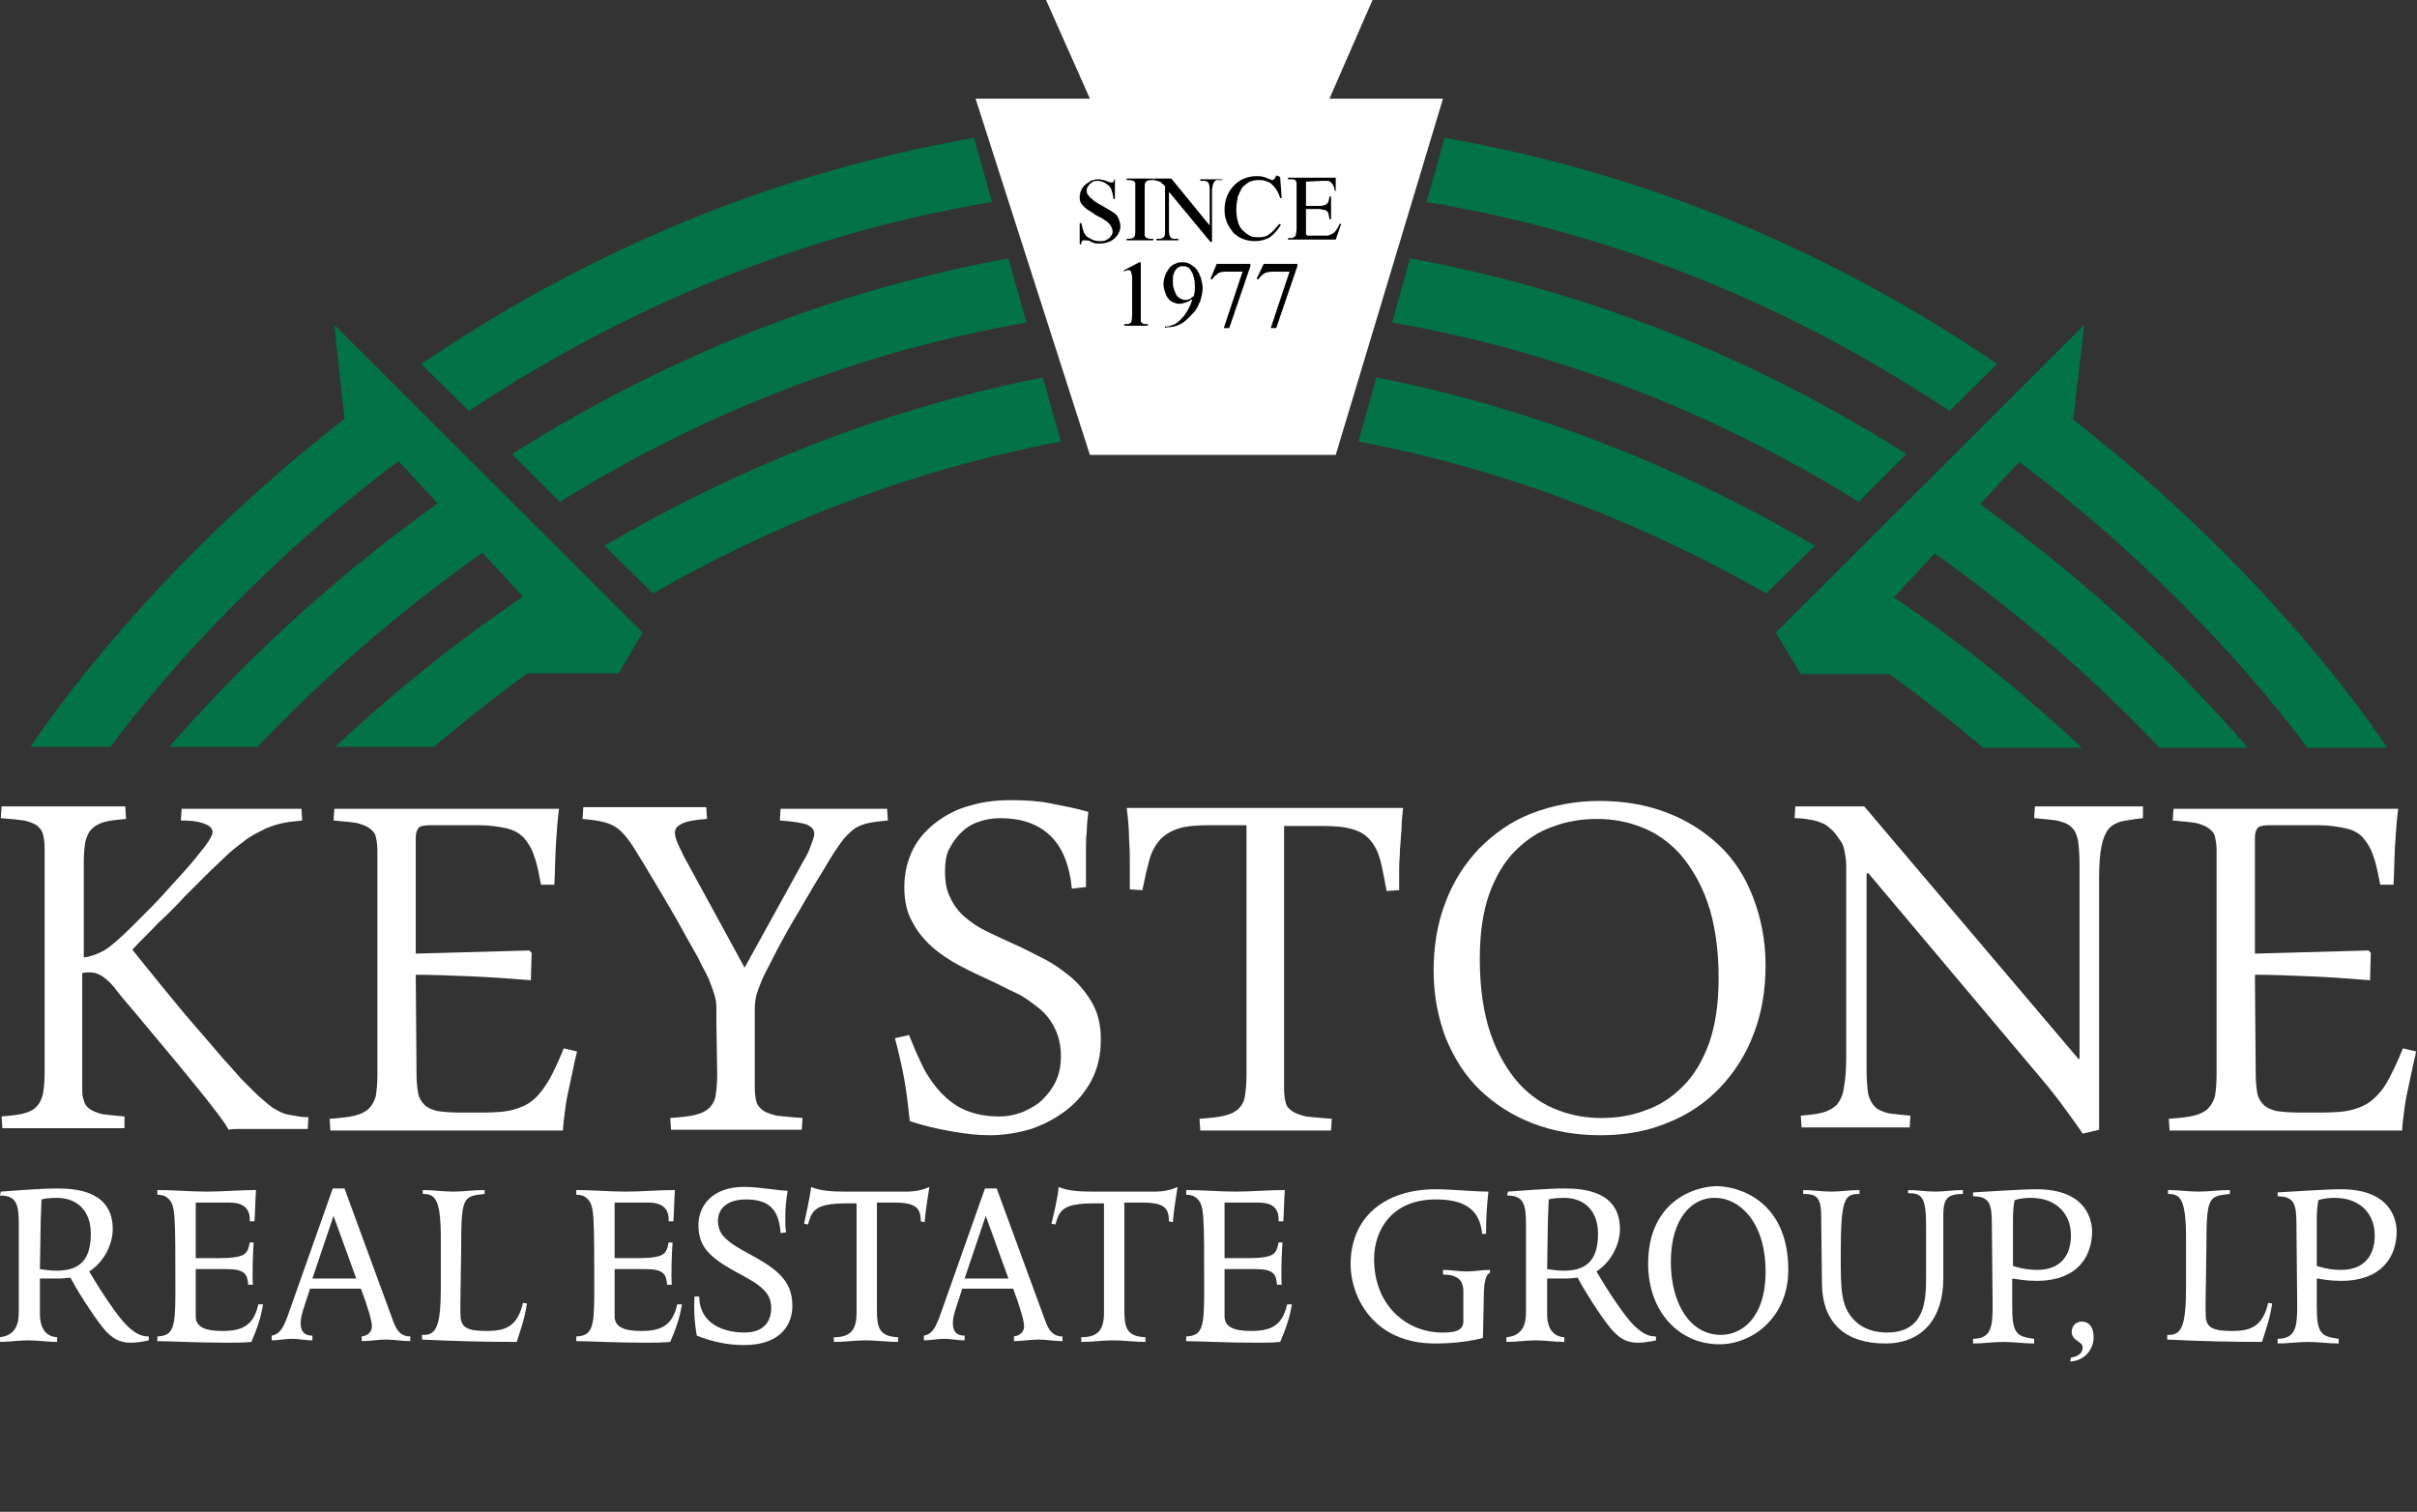<?xml version="1.0" encoding="utf-8"?>
<!-- Generator: Adobe Illustrator 27.7.0, SVG Export Plug-In . SVG Version: 6.00 Build 0)  -->
<svg version="1.1" id="Layer_2" xmlns="http://www.w3.org/2000/svg" xmlns:xlink="http://www.w3.org/1999/xlink" x="0px" y="0px"
	 viewBox="0 0 308.7 193.1" style="enable-background:new 0 0 308.7 193.1;" xml:space="preserve">
<rect x="0" y="0" width="308.7" height="193.1" fill="#333333" stroke="none"/>
<style type="text/css">
	.st0{fill:#FFFFFF;}
	.st1{fill:#027247;}
</style>
<g id="Layer_1-2">
	<path class="st0" d="M0.1,152.2c1.5-0.1,5-0.4,7.2-0.4c2.6,0,7.1,0.4,7.1,5.2c0,1.8-1,4.1-3,5.4c1.7,2.9,3.7,5.8,4.7,6.8
		c1.2,1.2,2,1.5,2.9,1.5l0,0.5c-0.9,0.2-1.7,0.3-2.3,0.3c-1.5,0-2.3-0.6-3.1-1.4c-0.9-0.9-3.2-4.3-4.6-6.9c-0.4,0-0.9,0.1-1.4,0.1
		H5.1v4.6c0,1.2,0.4,2.8,2.2,2.9v0.6c-1.2,0-2.4-0.2-3.7-0.2c-1.2,0-2.4,0.2-3.7,0.2v-0.6c2.3-0.2,2.5-2,2.5-3.3v-11.1
		c0-2.6-0.3-3.7-2.4-3.7L0.1,152.2L0.1,152.2z M5.1,162.1c0.7,0.1,1.4,0.2,2.1,0.2c2.6,0,4.4-1,4.4-4.7c0-3.2-2-4.6-4.3-4.6
		c-0.3,0-1.3,0-2,0.2c0,0.5-0.1,2.4-0.1,2.6L5.1,162.1L5.1,162.1z"/>
	<path class="st0" d="M25,168.1c0,1.3,1,1.9,3.4,1.9c2.7,0,4-0.8,4.6-3.4h0.6c-0.3,1.8-0.8,3.2-1.5,4.8c-0.9,0.1-2.3,0.1-3.1,0.1
		c-4.1,0-7.2-0.2-8.9-0.2v-0.6c2-0.1,2.3-1,2.3-5.6c0-10.3,0-11.1-0.9-12c-0.4-0.4-0.9-0.5-1.4-0.5V152c2.1,0,4.2,0.2,6.3,0.2
		c2.1,0,4.2-0.2,6.3-0.2c-0.1,1.2-0.1,2.8-0.2,4h-0.6c0.1-1.7-0.9-2.4-2.6-2.4H25v7.1h2.7c3.7,0,3.9-0.5,4.2-2h0.5
		c-0.1,1.3-0.2,4.1-0.1,5.4h-0.6c-0.1-1.3-0.4-2-2.7-2h-4L25,168.1L25,168.1z"/>
	<path class="st0" d="M42.5,151.8H44l6.2,16.9c0.5,1.4,1.1,2,2.2,2v0.6c-1,0-2.1-0.2-3.1-0.2s-2.1,0.2-3.1,0.2v-0.6
		c0.8-0.1,1.3-0.6,1.3-1.3c0-0.7-0.6-2.7-1.4-4.8h-6.5c-0.7,2.2-1.2,3.4-1.2,4.4c0,1.1,0.5,1.6,1.5,1.6v0.6c-0.9,0-1.8-0.2-2.6-0.2
		s-1.8,0.2-2.6,0.2v-0.6c1.2-0.2,1.6-1.4,2-2.4L42.5,151.8L42.5,151.8z M42.6,155.3l-2.7,8h5.6L42.6,155.3z"/>
	<path class="st0" d="M58.8,166.3c0,0.4,0,0.9,0,1.2c0,1.8,0.3,2.5,3.4,2.5c2.4,0,3.9-0.6,4.6-3.6l0.5,0.1c-0.3,2-0.8,3.3-1.3,4.9
		c-4.1,0-7.9-0.1-12.1-0.3v-0.6c1.8,0.1,2.4-1,2.4-6.1v-6.3c0-5.1-0.8-5.6-2.3-5.6V152c1.3,0,2.6,0.2,3.9,0.2c1.3,0,2.6-0.2,4-0.2
		v0.5c-2.8,0.3-3,0.3-3,7.3L58.8,166.3L58.8,166.3z"/>
	<path class="st0" d="M78.5,168.1c0,1.3,1,1.9,3.4,1.9c2.7,0,4-0.8,4.6-3.4h0.6c-0.3,1.8-0.8,3.2-1.5,4.8c-0.9,0.1-2.3,0.1-3.1,0.1
		c-4.1,0-7.2-0.2-8.9-0.2v-0.6c2-0.1,2.3-1,2.3-5.6c0-10.3,0-11.1-0.9-12c-0.4-0.4-0.9-0.5-1.4-0.5V152c2.1,0,4.2,0.2,6.3,0.2
		c2.1,0,4.2-0.2,6.3-0.2c-0.1,1.2-0.1,2.8-0.2,4h-0.6c0.1-1.7-0.9-2.4-2.6-2.4h-4.3v7.1h2.7c3.7,0,3.9-0.5,4.2-2h0.5
		c-0.1,1.3-0.2,4.1-0.1,5.4h-0.6c-0.1-1.3-0.4-2-2.7-2h-4V168.1L78.5,168.1z"/>
	<path class="st0" d="M99.7,157.5c-0.2-2.6-1.1-4.3-4.4-4.3c-2.9,0-3.6,1.6-3.6,2.7c0,0.9,0.3,1.7,1,2.3c1.5,1.5,4.7,2.5,6.8,4.5
		c1.2,1.2,1.7,2.4,1.7,4.1c0,2.1-1.2,5-6.2,5c-2,0-4-0.4-6-1.2c-0.3-1.6-0.4-3.4-0.3-5h0.6c0.1,4.3,4.5,4.6,5.8,4.6
		c2.6,0,3.4-1.6,3.4-3.1c0-1-0.3-1.7-1-2.4c-1.6-1.6-4.8-2.5-6.9-4.6c-1-1-1.4-2.2-1.4-3.6c0-2.6,1.9-4.9,5.8-4.9
		c1.9,0,3.8,0.4,5.6,0.5c-0.2,1.1-0.3,2.3-0.3,3.5c0,0.6,0,1.3,0.1,1.8L99.7,157.5L99.7,157.5z"/>
	<path class="st0" d="M115.9,152.2c0.9,0,2-0.2,2.8-0.6c-0.2,1.3-0.5,3.1-0.6,4.5l-0.5-0.1c0-1.7-0.6-2.4-3.4-2.4H112v13.7
		c0,2.3,0.3,3.4,2.7,3.5v0.6c-1.4,0-2.7-0.2-4.1-0.2s-2.7,0.2-4.1,0.2v-0.6c2,0,2.9-0.8,2.9-3.1v-14h-1.2c-4.1,0-4.5,0.9-5,2.7
		l-0.5-0.1c0.2-0.9,0.8-3.7,0.9-4.7c1.1,0.5,2.7,0.6,4.2,0.6L115.9,152.2L115.9,152.2z"/>
	<path class="st0" d="M125.8,151.8h1.5l6.2,16.9c0.5,1.4,1.1,2,2.2,2v0.6c-1,0-2.1-0.2-3.1-0.2s-2.1,0.2-3.1,0.2v-0.6
		c0.8-0.1,1.3-0.6,1.3-1.3c0-0.7-0.6-2.7-1.4-4.8h-6.5c-0.7,2.2-1.2,3.4-1.2,4.4c0,1.1,0.5,1.6,1.5,1.6v0.6c-0.9,0-1.8-0.2-2.6-0.2
		s-1.8,0.2-2.6,0.2v-0.6c1.2-0.2,1.6-1.4,2-2.4L125.8,151.8L125.8,151.8z M125.9,155.3l-2.7,8h5.6L125.9,155.3z"/>
	<path class="st0" d="M147.6,152.2c0.9,0,2-0.2,2.8-0.6c-0.2,1.3-0.5,3.1-0.6,4.5l-0.5-0.1c0-1.7-0.6-2.4-3.4-2.4h-2.3v13.7
		c0,2.3,0.3,3.4,2.7,3.5v0.6c-1.4,0-2.7-0.2-4.1-0.2s-2.7,0.2-4.1,0.2v-0.6c2,0,2.9-0.8,2.9-3.1v-14h-1.2c-4.1,0-4.5,0.9-5,2.7
		l-0.5-0.1c0.2-0.9,0.9-3.7,0.9-4.7c1.1,0.5,2.7,0.6,4.2,0.6L147.6,152.2L147.6,152.2z"/>
	<path class="st0" d="M156.4,168.1c0,1.3,1,1.9,3.4,1.9c2.7,0,4-0.8,4.6-3.4h0.6c-0.3,1.8-0.8,3.2-1.5,4.8c-0.8,0.1-2.3,0.1-3.1,0.1
		c-4.1,0-7.2-0.2-8.9-0.2v-0.6c2-0.1,2.3-1,2.3-5.6c0-10.3,0-11.1-0.9-12c-0.4-0.4-0.9-0.5-1.4-0.5V152c2.1,0,4.2,0.2,6.3,0.2
		c2.1,0,4.2-0.2,6.3-0.2c-0.1,1.2-0.1,2.8-0.2,4h-0.6c0.1-1.7-0.8-2.4-2.6-2.4h-4.3v7.1h2.7c3.7,0,3.9-0.5,4.2-2h0.5
		c-0.1,1.3-0.2,4.1-0.1,5.4h-0.6c-0.1-1.3-0.4-2-2.7-2h-4L156.4,168.1L156.4,168.1z"/>
	<path class="st0" d="M189.4,170.9c-2.4,0.6-4.7,0.7-6.1,0.7c-8.1,0-10.8-6.2-10.8-10.1c0-6,4.3-9.6,10.9-9.6c2,0,4.8,0.3,6.7,0.3
		c-0.2,1.9-0.3,3.2-0.3,5.4h-0.5c-0.3-3.3-2.5-4.4-5.9-4.4c-5.8,0-7.9,4.1-7.9,7.6c0,6,4.2,9.4,8.7,9.4c1.3,0,2.7-0.1,2.7-1.4v-3.9
		c0-1.5-0.9-2.1-2.6-2.1l0-0.6c1,0,2,0.2,3,0.2c1,0,2-0.2,3-0.2l0,0.4c-0.7,0.2-0.8,1.8-0.8,3.7L189.4,170.9L189.4,170.9z"/>
	<path class="st0" d="M192.6,152.2c1.5-0.1,5-0.4,7.2-0.4c2.6,0,7.1,0.4,7.1,5.2c0,1.8-1,4.1-3,5.4c1.7,2.9,3.7,5.8,4.7,6.8
		c1.2,1.2,2,1.5,2.9,1.5l0,0.5c-0.9,0.2-1.7,0.3-2.3,0.3c-1.5,0-2.3-0.6-3.1-1.4c-0.9-0.9-3.2-4.3-4.6-6.9c-0.4,0-0.9,0.1-1.4,0.1
		h-2.5v4.6c0,1.2,0.4,2.8,2.2,2.9v0.6c-1.2,0-2.4-0.2-3.7-0.2c-1.2,0-2.4,0.2-3.7,0.2v-0.6c2.3-0.2,2.5-2,2.5-3.3v-11.1
		c0-2.6-0.3-3.7-2.4-3.7L192.6,152.2L192.6,152.2z M197.6,162.1c0.7,0.1,1.4,0.2,2.1,0.2c2.6,0,4.4-1,4.4-4.7c0-3.2-2-4.6-4.3-4.6
		c-0.3,0-1.3,0-2,0.2c0,0.5-0.1,2.4-0.1,2.6L197.6,162.1L197.6,162.1z"/>
	<path class="st0" d="M228.4,162.2c0,6.1-4.6,9.5-8.8,9.5c-5.1,0-9.1-4.1-9.1-10.3c0-7.7,5.6-9.9,8.9-9.9
		C223.3,151.7,228.4,154.3,228.4,162.2L228.4,162.2z M213.4,161.2c0,5.2,2.4,9.3,6.4,9.3c2.6,0,5.7-2.1,5.7-8.1
		c0-6.5-3.5-9.4-6.4-9.4C216.2,152.9,213.4,155.5,213.4,161.2z"/>
	<path class="st0" d="M232.6,155.3c0-2.5-0.7-2.8-2.3-2.8V152c1.2,0,2.4,0.2,3.6,0.2s2.4-0.2,3.6-0.2v0.5c-1.9,0-2.4,0.5-2.4,7.7
		c0,4.6,0,6.7,1.8,8.5c1,1,2.5,1.5,4.1,1.5c4.8,0,5-4,5-7v-6.7c0-3.7-0.6-4.1-2.3-4.1V152c1.1,0,2.3,0.2,3.5,0.2
		c1.1,0,2.3-0.2,3.5-0.2v0.5c-2.3,0-2.5,0.9-2.5,3v7.8c0,5-2.6,8.3-7.4,8.3c-5.1,0-8.1-2.6-8.1-7.8L232.6,155.3L232.6,155.3z"/>
	<path class="st0" d="M254.4,156.3c0-2.5-0.3-3.5-2.4-3.5v-0.5c2.1-0.1,6-0.4,8.1-0.4c6.6,0,7.1,4.2,7.1,5.4c0,3.1-1.8,6.3-7.1,6.3
		c-1.4,0-2.3-0.2-3.1-0.3v3.6c0,3.5,0.6,3.8,2.8,4.1v0.6c-1.3,0-2.6-0.2-3.9-0.2c-1.3,0-2.6,0.2-3.9,0.2v-0.6c2.4,0,2.5-1.7,2.5-4.3
		L254.4,156.3L254.4,156.3z M257.1,161.7c1.3,0.4,2.2,0.5,3.1,0.5c3.1,0,4.3-2,4.3-4.4c0-2.8-1.9-4.8-5.1-4.8c-0.3,0-1.3,0-2.1,0.3
		c-0.1,0.6-0.2,1.3-0.2,2.3L257.1,161.7L257.1,161.7z"/>
	<path class="st0" d="M264.5,173.4c0.8-0.1,1.5-0.5,1.5-1.3c0-0.8-1.4-0.8-1.4-2c0-0.7,0.5-1.3,1.3-1.3c0.9,0,1.5,0.7,1.5,2
		c0,1.4-1,3-3,3.1L264.5,173.4L264.5,173.4z"/>
	<path class="st0" d="M281.7,166.3c0,0.4,0,0.9,0,1.2c0,1.8,0.3,2.5,3.4,2.5c2.4,0,3.9-0.6,4.6-3.6l0.5,0.1c-0.3,2-0.8,3.3-1.3,4.9
		c-4.1,0-7.9-0.1-12.1-0.3v-0.6c1.8,0.1,2.4-1,2.4-6.1v-6.3c0-5.1-0.8-5.6-2.3-5.6V152c1.3,0,2.6,0.2,3.9,0.2c1.3,0,2.6-0.2,4-0.2
		v0.5c-2.8,0.3-3,0.3-3,7.3L281.7,166.3L281.7,166.3z"/>
	<path class="st0" d="M293.3,156.3c0-2.5-0.3-3.5-2.4-3.5v-0.5c2.1-0.1,6-0.4,8.1-0.4c6.6,0,7.1,4.2,7.1,5.4c0,3.1-1.8,6.3-7.1,6.3
		c-1.4,0-2.3-0.2-3.1-0.3v3.6c0,3.5,0.6,3.8,2.8,4.1v0.6c-1.3,0-2.6-0.2-3.9-0.2c-1.3,0-2.6,0.2-3.9,0.2v-0.6c2.4,0,2.5-1.7,2.5-4.3
		L293.3,156.3L293.3,156.3z M295.9,161.7c1.3,0.4,2.2,0.5,3.1,0.5c3.1,0,4.3-2,4.3-4.4c0-2.8-1.9-4.8-5.1-4.8c-0.3,0-1.3,0-2.1,0.3
		c-0.1,0.6-0.2,1.3-0.2,2.3L295.9,161.7L295.9,161.7z"/>
	<polygon class="st0" points="169.8,12.6 175.3,0 154.9,0 154.1,0 133.6,0 139.2,12.6 124.6,12.6 139.2,58.1 154.1,58.1 154.9,58.1 
		170.6,58.1 184.3,12.6 	"/>
	<path d="M142.4,22.6v2.8h-0.2c0-0.3-0.1-0.5-0.1-0.7c-0.1-0.2-0.1-0.4-0.2-0.6c-0.1-0.2-0.2-0.3-0.3-0.4c-0.1-0.1-0.3-0.2-0.4-0.3
		c-0.3-0.2-0.7-0.3-1-0.3c-0.2,0-0.4,0-0.6,0.1c-0.2,0.1-0.3,0.2-0.4,0.3c-0.1,0.1-0.2,0.2-0.3,0.4c-0.1,0.1-0.1,0.3-0.1,0.5
		c0,0.1,0,0.3,0.1,0.4c0.1,0.1,0.2,0.3,0.3,0.4c0.1,0.1,0.4,0.3,0.6,0.5c0.3,0.2,0.6,0.4,1,0.6c0.7,0.4,1.2,0.7,1.5,0.9
		c0.3,0.2,0.5,0.5,0.6,0.8c0.1,0.3,0.2,0.6,0.2,0.9c0,0.3-0.1,0.6-0.2,0.8c-0.1,0.3-0.3,0.5-0.5,0.7c-0.2,0.2-0.5,0.4-0.8,0.5
		c-0.3,0.1-0.6,0.2-1,0.2c-0.1,0-0.2,0-0.3,0c-0.1,0-0.2,0-0.3,0c-0.1,0-0.2,0-0.3-0.1c-0.1,0-0.3-0.1-0.5-0.2
		c-0.2-0.1-0.3-0.1-0.5-0.1c-0.1,0-0.2,0-0.3,0c-0.1,0-0.2,0-0.2,0.1c-0.1,0.1-0.1,0.2-0.1,0.4h-0.2v-2.7h0.2
		c0.1,0.3,0.1,0.5,0.2,0.8c0.1,0.2,0.1,0.4,0.2,0.5c0.1,0.2,0.2,0.3,0.3,0.4c0.1,0.1,0.3,0.2,0.5,0.3c0.3,0.2,0.7,0.3,1.2,0.3
		c0.2,0,0.5,0,0.7-0.1c0.2-0.1,0.4-0.2,0.5-0.3c0.1-0.1,0.2-0.3,0.3-0.4c0.1-0.2,0.1-0.3,0.1-0.5c0-0.2-0.1-0.4-0.2-0.6
		c-0.1-0.2-0.3-0.4-0.5-0.6c0,0-0.1-0.1-0.2-0.1c-0.1-0.1-0.3-0.2-0.4-0.3c-0.2-0.1-0.4-0.2-0.6-0.3c-0.2-0.1-0.4-0.2-0.6-0.4
		c-0.2-0.1-0.4-0.2-0.5-0.3c-0.2-0.1-0.3-0.2-0.3-0.2c-0.3-0.2-0.5-0.5-0.7-0.7c-0.2-0.3-0.2-0.6-0.2-0.9c0-0.3,0.1-0.6,0.2-0.8
		c0.1-0.3,0.3-0.5,0.5-0.7c0.2-0.2,0.5-0.3,0.7-0.5c0.3-0.1,0.6-0.2,0.9-0.2c0.4,0,0.9,0.1,1.3,0.3c0.2,0.1,0.4,0.1,0.5,0.1
		c0.1,0,0.2,0,0.2-0.1c0.1-0.1,0.1-0.2,0.2-0.4L142.4,22.6L142.4,22.6z"/>
	<path d="M147.3,30.5v0.2h-3.4v-0.2h0.3c0.3,0,0.6-0.1,0.7-0.3c0.1-0.1,0.1-0.4,0.1-0.9v-5.1c0-0.2,0-0.3,0-0.5c0-0.1,0-0.2,0-0.3
		c0-0.1-0.1-0.1-0.1-0.2c0,0-0.1-0.1-0.2-0.1c-0.2-0.1-0.4-0.1-0.5-0.1h-0.3v-0.2h3.4V23H147c-0.3,0-0.6,0.1-0.7,0.3
		c-0.1,0.1-0.1,0.4-0.1,0.9v5.1c0,0.2,0,0.3,0,0.5c0,0.1,0,0.2,0,0.3c0,0.1,0.1,0.1,0.1,0.2c0,0,0.1,0.1,0.2,0.1
		c0.2,0.1,0.3,0.1,0.5,0.1L147.3,30.5L147.3,30.5z"/>
	<path d="M147.4,22.8h2.2l4.9,6v-4.6c0-0.5-0.1-0.8-0.2-0.9c-0.2-0.2-0.4-0.2-0.7-0.2h-0.3v-0.2h2.8V23h-0.3c-0.1,0-0.3,0-0.4,0
		c-0.1,0-0.2,0.1-0.3,0.2c-0.1,0.1-0.1,0.2-0.2,0.4c0,0.2-0.1,0.4-0.1,0.6v6.7h-0.2l-5.3-6.4v4.9c0,0.5,0.1,0.8,0.2,0.9
		c0.1,0.2,0.4,0.2,0.7,0.2h0.3v0.2h-2.8v-0.2h0.3c0.3,0,0.6-0.1,0.7-0.3c0.1-0.1,0.1-0.4,0.1-0.9v-5.5c-0.1-0.1-0.2-0.3-0.3-0.3
		s-0.2-0.2-0.2-0.2c-0.1-0.1-0.1-0.1-0.2-0.1c-0.1,0-0.2-0.1-0.3-0.1c-0.1,0-0.3-0.1-0.5-0.1L147.4,22.8L147.4,22.8z"/>
	<path d="M163.5,22.6l0.2,2.7h-0.2c-0.1-0.4-0.3-0.8-0.5-1.1c-0.2-0.3-0.4-0.5-0.6-0.7s-0.5-0.3-0.8-0.4c-0.3-0.1-0.6-0.1-0.9-0.1
		c-0.4,0-0.8,0.1-1.1,0.2c-0.3,0.2-0.6,0.4-0.9,0.7c-0.2,0.3-0.4,0.7-0.6,1.2c-0.1,0.5-0.2,1.1-0.2,1.7c0,0.6,0.1,1.1,0.2,1.5
		s0.3,0.8,0.6,1.1c0.3,0.3,0.6,0.5,0.9,0.7c0.4,0.2,0.8,0.2,1.2,0.2c0.3,0,0.5,0,0.7-0.1c0.2,0,0.4-0.1,0.6-0.3
		c0.2-0.1,0.4-0.3,0.6-0.5c0.2-0.2,0.4-0.5,0.7-0.8l0.2,0.1c-0.4,0.7-0.9,1.2-1.4,1.6c-0.5,0.3-1.2,0.5-1.9,0.5
		c-0.6,0-1.1-0.1-1.6-0.3c-0.5-0.2-0.9-0.5-1.2-0.8c-0.3-0.4-0.6-0.8-0.8-1.3c-0.2-0.5-0.3-1-0.3-1.6c0-0.6,0.1-1.2,0.3-1.7
		c0.2-0.5,0.5-1,0.9-1.4c0.4-0.4,0.8-0.7,1.3-0.9c0.5-0.2,1-0.3,1.6-0.3c0.3,0,0.6,0,0.9,0.1s0.6,0.2,0.8,0.3c0.1,0,0.2,0.1,0.2,0.1
		c0.1,0,0.1,0,0.1,0c0.1,0,0.2-0.1,0.3-0.2c0.1-0.1,0.1-0.2,0.2-0.4L163.5,22.6L163.5,22.6z"/>
	<path d="M166.8,23.2v3.1h1.7c0.3,0,0.5,0,0.6-0.1c0.2,0,0.3-0.1,0.4-0.2c0.1-0.1,0.2-0.2,0.2-0.4c0-0.1,0.1-0.3,0.1-0.5h0.2V28
		h-0.2c0-0.2-0.1-0.4-0.1-0.6c0-0.2-0.1-0.3-0.2-0.4c-0.1-0.1-0.2-0.2-0.4-0.2c-0.2,0-0.4-0.1-0.6-0.1h-1.7v2.6c0,0.4,0,0.6,0,0.6
		c0,0,0,0.1,0.1,0.1c0,0,0.1,0.1,0.1,0.1c0,0,0.1,0,0.2,0c0.1,0,0.2,0,0.3,0h1.3c0.2,0,0.4,0,0.6,0c0.2,0,0.3,0,0.4-0.1
		c0.1,0,0.2-0.1,0.3-0.1c0.1-0.1,0.2-0.1,0.3-0.2c0.2-0.2,0.5-0.6,0.7-1.1h0.2l-0.7,2h-6.1v-0.2h0.3c0.1,0,0.2,0,0.2,0
		c0.1,0,0.2,0,0.2-0.1c0.1,0,0.1-0.1,0.2-0.1c0.1-0.1,0.1-0.1,0.1-0.2c0-0.1,0.1-0.4,0.1-0.8v-5.2c0-0.3,0-0.5,0-0.6
		c0-0.2-0.1-0.3-0.1-0.3c-0.1-0.2-0.4-0.2-0.7-0.2h-0.3v-0.2h6.1v1.7h-0.1c-0.1-0.3-0.1-0.5-0.2-0.7c-0.1-0.2-0.2-0.3-0.3-0.4
		c-0.1-0.1-0.3-0.2-0.4-0.2s-0.4,0-0.7,0L166.8,23.2L166.8,23.2z"/>
	<path d="M143.6,34.5l1.9-1h0.2v6.7c0,0.5,0,0.7,0,0.8c0,0.1,0.1,0.2,0.2,0.3c0.1,0.1,0.4,0.1,0.7,0.1v0.2h-3v-0.2
		c0.4,0,0.6,0,0.7-0.1c0.1-0.1,0.2-0.1,0.2-0.2c0-0.1,0.1-0.4,0.1-0.9V36c0-0.6,0-0.9-0.1-1.1c0-0.1-0.1-0.2-0.1-0.3
		c-0.1-0.1-0.2-0.1-0.3-0.1c-0.2,0-0.4,0.1-0.6,0.2L143.6,34.5L143.6,34.5z"/>
	<path d="M148.8,41.9v-0.2c0.3,0,0.5,0,0.7-0.1c0.2-0.1,0.5-0.1,0.7-0.3c0.2-0.1,0.4-0.3,0.6-0.5c0.2-0.2,0.4-0.4,0.6-0.7
		c0.4-0.6,0.7-1.2,0.9-1.9c-0.6,0.4-1.2,0.6-1.7,0.6c-0.3,0-0.5-0.1-0.8-0.2c-0.2-0.1-0.5-0.3-0.6-0.5c-0.2-0.2-0.3-0.5-0.4-0.8
		c-0.1-0.3-0.2-0.6-0.2-1c0-0.4,0.1-0.8,0.2-1.1c0.1-0.3,0.3-0.6,0.5-0.9c0.2-0.3,0.5-0.5,0.8-0.6c0.3-0.2,0.6-0.2,1-0.2
		c0.4,0,0.7,0.1,1,0.3c0.3,0.2,0.6,0.4,0.8,0.7c0.2,0.3,0.4,0.7,0.5,1.1c0.1,0.4,0.2,0.8,0.2,1.2c0,0.4-0.1,0.9-0.2,1.3
		c-0.1,0.4-0.3,0.8-0.5,1.2c-0.2,0.4-0.5,0.7-0.8,1s-0.6,0.6-1,0.9c-0.6,0.4-1.3,0.6-2.1,0.6L148.8,41.9L148.8,41.9z M152.5,37.8
		c0-0.3,0.1-0.5,0.1-0.7c0-0.2,0-0.4,0-0.5s0-0.3,0-0.5c0-0.2-0.1-0.4-0.1-0.6c-0.1-0.2-0.1-0.4-0.2-0.6c-0.1-0.2-0.2-0.3-0.3-0.5
		c-0.1-0.1-0.2-0.3-0.4-0.3c-0.2-0.1-0.3-0.1-0.5-0.1c-0.2,0-0.3,0-0.5,0.1c-0.2,0.1-0.3,0.2-0.4,0.3c-0.1,0.2-0.2,0.3-0.3,0.6
		c-0.1,0.2-0.1,0.5-0.1,0.8c0,0.4,0,0.7,0.1,1c0.1,0.3,0.2,0.6,0.3,0.8c0.1,0.2,0.3,0.4,0.5,0.5c0.2,0.1,0.4,0.2,0.6,0.2
		c0.1,0,0.2,0,0.3,0s0.2-0.1,0.3-0.1c0.1,0,0.2-0.1,0.3-0.2C152.3,37.9,152.4,37.9,152.5,37.8L152.5,37.8z"/>
	<path d="M155.4,33.7h4.3V34l-2.7,7.9h-0.7l2.4-7.2h-2.2c-0.4,0-0.8,0.1-0.9,0.2c-0.3,0.2-0.6,0.5-0.8,0.8l-0.2-0.1L155.4,33.7
		L155.4,33.7z"/>
	<path d="M161.4,33.7h4.3V34l-2.7,7.9h-0.7l2.4-7.2h-2.2c-0.4,0-0.8,0.1-1,0.2c-0.3,0.2-0.6,0.5-0.8,0.8l-0.2-0.1L161.4,33.7
		L161.4,33.7z"/>
	<path class="st0" d="M16.1,104.6c-1.1,0.1-2.1,0.2-2.8,0.4c-0.7,0.2-1.2,0.5-1.6,0.9c-0.4,0.4-0.6,0.9-0.8,1.6
		c-0.1,0.7-0.2,1.5-0.2,2.6v12.2c0.8-0.1,1.6-0.4,2.2-0.7c0.7-0.3,1.4-0.9,2.2-1.6c0.9-0.8,1.8-1.7,2.8-2.7c1-1,2-2,3-3.1
		s1.9-2.1,2.8-3.1c0.9-1,1.7-2,2.4-2.9c0.4-0.5,0.7-1,0.9-1.4s0.2-0.7,0-1c-0.2-0.3-0.6-0.5-1.2-0.7c-0.6-0.2-1.5-0.3-2.7-0.3
		l0.1-1.5c0.4,0,0.9,0,1.5,0c0.6,0,1.3,0,1.9,0c0.7,0,1.4,0,2.2,0c0.7,0,1.4,0,2,0c0.5,0,1.2,0,1.9,0c0.7,0,1.4,0,2.2,0
		c0.7,0,1.4,0,2.1,0c0.6,0,1.1,0,1.5,0l0.1,1.5c-1,0.1-2,0.2-2.8,0.4s-1.7,0.5-2.4,0.9c-0.8,0.4-1.6,0.8-2.3,1.4
		c-0.8,0.6-1.6,1.2-2.4,2c-0.6,0.6-1.4,1.3-2.3,2.2c-0.9,0.9-1.9,1.9-2.9,2.9c-1,1.1-2.1,2.2-3.3,3.3c-1.1,1.2-2.3,2.3-3.3,3.4
		c1.2,1.5,2.5,3.1,3.8,4.7c1.4,1.7,2.7,3.3,4,4.8s2.6,3,3.7,4.3c1.2,1.3,2.1,2.4,2.9,3.2c0.9,0.9,1.6,1.6,2.2,2.1
		c0.6,0.5,1.1,1,1.7,1.3c0.5,0.3,1.1,0.6,1.8,0.7c0.6,0.1,1.4,0.3,2.4,0.3l-0.1,1.5c-1.1,0-2.3,0-3.6,0c-1.3,0-2.6,0-3.9,0
		c-0.4,0-0.8,0-1.3,0c-0.4,0-0.9,0-1.3,0.1c-0.2-0.4-0.6-1-1.2-1.8c-0.6-0.8-1.3-1.7-2.1-2.7s-1.7-2.1-2.6-3.2c-1-1.2-1.9-2.3-3-3.6
		c-1-1.2-2-2.4-3-3.6c-1-1.2-2-2.3-2.8-3.4c-0.6-0.7-1.1-1.1-1.6-1.4c-0.5-0.3-0.9-0.4-1.4-0.4c-0.3,0-0.6,0-1,0.1v14.5
		c0,0.7,0,1.3,0.2,1.7c0.1,0.5,0.3,0.8,0.7,1.1c0.4,0.3,0.9,0.5,1.6,0.7c0.7,0.1,1.7,0.2,2.9,0.3v1.5c-0.5,0-1,0-1.7,0
		c-0.7,0-1.4,0-2.1,0s-1.5,0-2.3,0c-0.8,0-1.5,0-2.2,0c-0.6,0-1.2,0-1.9,0c-0.7,0-1.3,0-2,0c-0.7,0-1.3,0-1.9,0c-0.6,0-1.1,0-1.5,0
		l-0.1-1.5c1.2-0.1,2.2-0.2,2.9-0.4c0.7-0.2,1.3-0.5,1.6-0.9c0.4-0.4,0.6-0.9,0.8-1.6c0.1-0.7,0.2-1.5,0.2-2.6v-28.8
		c0-0.7-0.1-1.3-0.2-1.7c-0.1-0.5-0.4-0.8-0.7-1.1c-0.4-0.3-0.9-0.5-1.7-0.7c-0.7-0.1-1.7-0.2-3-0.3l0.1-1.5c0.5,0,1,0,1.7,0
		c0.7,0,1.4,0,2.2,0s1.6,0,2.4,0c0.8,0,1.5,0,2.2,0c0.5,0,1.1,0,1.8,0c0.7,0,1.3,0,2,0c0.7,0,1.3,0,2,0c0.6,0,1.1,0,1.5,0
		L16.1,104.6L16.1,104.6z"/>
	<path class="st0" d="M53.2,137.2c0,1,0.1,1.8,0.2,2.4c0.1,0.6,0.4,1.1,0.8,1.5c0.4,0.4,0.9,0.6,1.6,0.8c0.7,0.1,1.6,0.2,2.8,0.2
		h3.1c1.7,0,3-0.1,4-0.4c1-0.3,1.9-0.7,2.6-1.4c0.7-0.6,1.3-1.5,1.9-2.5c0.6-1.1,1.2-2.4,1.8-3.9l1.7,0.4c-0.2,0.8-0.4,1.7-0.6,2.7
		c-0.2,0.9-0.4,1.9-0.6,2.8c-0.2,0.9-0.3,1.8-0.4,2.6c-0.1,0.8-0.2,1.5-0.2,2c-5.7,0-10.3,0-13.8,0c-3.5,0-6.2,0-7.9,0
		c-0.5,0-1.1,0-1.8,0c-0.7,0-1.4,0-2.2,0s-1.5,0-2.2,0c-0.7,0-1.3,0-1.8,0l-0.1-1.5c1.3-0.1,2.4-0.2,3.2-0.4
		c0.8-0.2,1.4-0.5,1.8-0.9c0.4-0.4,0.7-0.9,0.9-1.6c0.1-0.7,0.2-1.5,0.2-2.6v-28.8c0-0.7-0.1-1.3-0.2-1.7c-0.1-0.5-0.4-0.8-0.8-1.1
		c-0.4-0.3-0.9-0.5-1.7-0.7c-0.7-0.1-1.7-0.2-2.9-0.3l0.1-1.5c0.5,0,1.2,0,1.9,0c0.7,0,1.4,0,2.1,0c0.7,0,1.5,0,2.2,0
		c0.7,0,1.3,0,1.9,0c1.1,0,3.4,0,7,0c3.6,0,8.1,0,13.6,0c-0.2,1.5-0.3,3-0.4,4.6c-0.1,1.6-0.1,3.3-0.2,5.1l-1.7,0
		c-0.3-1.5-0.5-2.7-0.9-3.7c-0.3-1-0.8-1.7-1.3-2.3c-0.6-0.6-1.3-1-2.2-1.2c-0.9-0.2-2.1-0.4-3.5-0.4h-6.1c-0.9,0-1.4,0.1-1.6,0.3
		c-0.2,0.2-0.4,0.6-0.4,1.3v14.8l14.5-0.4l0.3,0.3l-0.1,3.5c-2.6-0.2-5.2-0.4-7.7-0.5c-2.5-0.1-4.9-0.2-7-0.2L53.2,137.2L53.2,137.2
		z"/>
	<path class="st0" d="M91.5,130.8c0-0.8,0-1.5,0-2.1c0-0.6-0.1-1.2-0.3-1.8c-0.2-0.6-0.4-1.2-0.7-1.9c-0.3-0.7-0.8-1.5-1.3-2.6
		c-0.8-1.4-1.7-3-2.8-5c-1.1-1.9-2.5-4.3-4.2-7.1c-0.7-1.1-1.2-2-1.7-2.7c-0.5-0.7-1-1.3-1.5-1.7c-0.5-0.4-1.1-0.7-1.9-0.9
		s-1.6-0.3-2.7-0.4l0.1-1.5c1.2,0,2.5,0,4,0c1.4,0,2.9,0,4.3,0c1.2,0,2.4,0,3.7,0c1.2,0,2.5,0,3.7,0l0.1,1.5
		c-1.5,0.1-2.6,0.3-3.2,0.6c-0.6,0.3-0.9,0.6-0.9,1.2c0,0.3,0.1,0.7,0.3,1.2c0.2,0.5,0.5,1,0.8,1.7l7.8,14.3l7.5-13.6
		c0.5-0.8,0.8-1.5,1-2.1c0.2-0.6,0.4-1,0.4-1.4c0-0.5-0.3-0.9-1-1.2c-0.6-0.2-1.8-0.4-3.4-0.5l0.1-1.5c1.1,0,2.2,0,3.3,0
		c1.2,0,2.4,0,3.7,0c1.1,0,2.1,0,3.3,0c1.1,0,2.2,0,3.3,0l0.1,1.5c-1.1,0.1-2,0.2-2.8,0.4c-0.7,0.2-1.4,0.5-1.9,1
		c-0.6,0.5-1.1,1.1-1.7,2c-0.6,0.8-1.2,1.9-2,3.2c-1.5,2.4-2.7,4.6-3.8,6.4c-1.1,1.9-1.9,3.4-2.5,4.6c-0.6,1.2-1.1,2.1-1.4,2.8
		c-0.3,0.7-0.5,1.3-0.7,1.9c-0.1,0.5-0.2,1.1-0.2,1.6c0,0.5,0,1.1,0,1.8v8.5c0,0.7,0.1,1.3,0.2,1.7s0.4,0.8,0.8,1.1
		c0.4,0.3,1,0.5,1.8,0.7c0.8,0.1,1.9,0.2,3.3,0.3l-0.1,1.5c-0.6,0-1.3,0-2,0c-0.8,0-1.5,0-2.3,0c-0.8,0-1.6,0-2.4,0
		c-0.8,0-1.5,0-2.2,0c-0.6,0-1.2,0-1.9,0c-0.7,0-1.3,0-2,0c-0.7,0-1.4,0-2.1,0c-0.7,0-1.3,0-1.8,0l-0.1-1.5c1.3-0.1,2.4-0.2,3.2-0.4
		c0.8-0.2,1.4-0.5,1.8-0.9c0.4-0.4,0.7-0.9,0.8-1.6c0.1-0.7,0.2-1.5,0.2-2.6L91.5,130.8L91.5,130.8z"/>
	<path class="st0" d="M116.1,132.2c0.6,1.5,1.2,2.9,1.8,4.1s1.4,2.3,2.3,3.3c0.9,0.9,1.9,1.7,3.1,2.2c1.2,0.5,2.6,0.8,4.3,0.8
		c1.1,0,2.1-0.2,3.1-0.6c0.9-0.4,1.8-0.9,2.5-1.6c0.7-0.7,1.3-1.5,1.7-2.4c0.4-0.9,0.6-1.9,0.6-3.1c0-1.4-0.3-2.6-0.8-3.6
		c-0.5-1-1.2-1.9-2.1-2.6c-0.9-0.7-1.8-1.4-2.9-1.9c-1.1-0.5-2.2-1.1-3.3-1.6c-1.3-0.6-2.6-1.2-3.9-1.9c-1.3-0.7-2.5-1.5-3.5-2.4
		c-1-0.9-1.9-2-2.5-3.2c-0.7-1.2-1-2.7-1-4.4c0-1.8,0.4-3.4,1.1-4.8c0.7-1.4,1.7-2.5,3-3.5c1.2-0.9,2.7-1.7,4.3-2.1
		c1.6-0.5,3.4-0.7,5.2-0.7c1.8,0,3.5,0.1,5,0.4c1.5,0.3,3.2,0.6,4.9,1.1c-0.1,0.9-0.2,1.8-0.2,2.5c-0.1,0.8-0.1,1.6-0.1,2.3
		c0,0.8,0,1.5,0,2.3c0,0.8,0,1.6,0,2.5l-1.8,0.2c-0.3-3-1.2-5.3-2.8-6.8c-1.6-1.5-3.7-2.2-6.4-2.2c-1,0-2,0.2-2.8,0.5
		c-0.9,0.3-1.6,0.8-2.2,1.4c-0.6,0.6-1.1,1.3-1.5,2.1s-0.5,1.8-0.5,2.8c0,1.4,0.2,2.5,0.7,3.4c0.4,0.9,1,1.7,1.8,2.4
		c0.8,0.7,1.7,1.3,2.7,1.8c1,0.5,2.1,1,3.2,1.5c1.4,0.6,2.7,1.3,4.1,2c1.4,0.7,2.6,1.6,3.7,2.5c1.1,1,2,2.1,2.7,3.4
		c0.7,1.3,1,2.8,1,4.5c0,1.9-0.4,3.7-1.2,5.2c-0.8,1.5-1.9,2.8-3.2,3.8c-1.3,1-2.8,1.8-4.5,2.4c-1.7,0.5-3.5,0.8-5.3,0.8
		c-1.6,0-3.2-0.2-4.9-0.5c-1.7-0.3-3.5-0.7-5.3-1.3c-0.2-1.9-0.4-3.6-0.7-5.3c-0.3-1.7-0.7-3.4-1.2-5.3L116.1,132.2L116.1,132.2z"/>
	<path class="st0" d="M160.9,103.2c1,0,2.2,0,3.7,0c1.5,0,3,0,4.6,0c1.6,0,3.2,0,4.9,0c1.7,0,3.4,0,5.1,0c-0.1,1-0.2,1.9-0.2,2.8
		c-0.1,0.8-0.1,1.7-0.2,2.5c0,0.8-0.1,1.6-0.1,2.5c0,0.8,0,1.7,0,2.7l-1.6,0.1c-0.3-1.5-0.5-2.8-0.8-3.9c-0.3-1.1-0.7-1.9-1.3-2.6
		c-0.6-0.7-1.3-1.1-2.3-1.4c-1-0.3-2.3-0.4-3.8-0.4h-4.9v33.6c0,0.7,0.1,1.3,0.2,1.7c0.1,0.5,0.4,0.8,0.8,1.1c0.4,0.3,1,0.5,1.8,0.7
		c0.8,0.1,1.9,0.2,3.3,0.3l-0.1,1.5c-0.6,0-1.3,0-2,0s-1.5,0-2.3,0s-1.6,0-2.4,0c-0.8,0-1.5,0-2.2,0c-0.6,0-1.2,0-1.9,0
		c-0.7,0-1.3,0-2,0s-1.4,0-2.1,0s-1.3,0-1.8,0l-0.1-1.5c1.3-0.1,2.4-0.2,3.2-0.4s1.4-0.5,1.8-0.9c0.4-0.4,0.7-0.9,0.8-1.6
		c0.1-0.7,0.2-1.5,0.2-2.6v-32h-4.7c-1.6,0-2.9,0.1-3.9,0.4c-1,0.3-1.8,0.8-2.4,1.4c-0.6,0.7-1.1,1.5-1.4,2.6
		c-0.3,1.1-0.6,2.4-0.9,3.9l-1.6-0.1v-2.7c0-1.3,0-2.5-0.1-3.7c0-1.2-0.1-2.5-0.3-4c1.7,0,3.4,0,5,0c1.7,0,3.3,0,4.8,0
		c1.5,0,2.9,0,4.1,0C158.9,103.2,159.9,103.2,160.9,103.2L160.9,103.2z"/>
	<path class="st0" d="M204.3,102.3c3.1,0,6,0.5,8.6,1.5c2.6,1,4.8,2.4,6.7,4.2c1.9,1.8,3.3,4,4.3,6.6c1,2.6,1.6,5.5,1.6,8.7
		c0,3.2-0.5,6.1-1.5,8.7c-1,2.7-2.5,5-4.3,6.9c-1.8,1.9-4.1,3.5-6.7,4.5c-2.6,1.1-5.5,1.6-8.6,1.6c-3.1,0-6-0.5-8.6-1.5
		c-2.6-1-4.8-2.4-6.7-4.2c-1.9-1.8-3.3-4-4.4-6.6c-1-2.6-1.6-5.5-1.6-8.7c0-3.2,0.5-6.1,1.5-8.7c1-2.7,2.5-5,4.3-6.9
		c1.9-1.9,4.1-3.5,6.7-4.5S201.1,102.3,204.3,102.3L204.3,102.3z M204,104.6c-2,0-3.9,0.3-5.7,1c-1.8,0.6-3.4,1.7-4.8,3.1
		c-1.4,1.4-2.5,3.3-3.3,5.5c-0.8,2.3-1.2,5-1.2,8.3c0,3.8,0.5,7,1.4,9.6c0.9,2.6,2.2,4.7,3.6,6.3c1.5,1.6,3.1,2.7,5,3.4
		c1.8,0.7,3.7,1,5.5,1c2,0,3.9-0.3,5.7-1c1.8-0.6,3.4-1.7,4.8-3.1c1.4-1.4,2.5-3.3,3.3-5.5c0.8-2.3,1.2-5,1.2-8.3
		c0-3.8-0.5-7-1.4-9.6c-0.9-2.6-2.2-4.7-3.6-6.3c-1.5-1.6-3.1-2.7-5-3.4C207.7,104.9,205.8,104.6,204,104.6L204,104.6z"/>
	<path class="st0" d="M266,144.8c-0.7-1.1-1.5-2.1-2.2-3.1c-0.7-1-1.5-2-2.3-3l-22.9-27.2l-0.2,0.1v25c0,1.3,0.1,2.4,0.2,3.1
		c0.2,0.8,0.5,1.3,0.9,1.7c0.4,0.4,1,0.6,1.7,0.8c0.7,0.1,1.7,0.2,2.8,0.3l-0.1,1.5c-0.9,0-2,0-3.2,0c-1.2,0-2.5,0-3.9,0
		c-1.1,0-2.2,0-3.4,0c-1.2,0-2.3,0-3.3,0l-0.1-1.5c1.1-0.1,2.1-0.2,2.8-0.4c0.7-0.2,1.3-0.5,1.8-1c0.4-0.5,0.8-1.2,0.9-2.2
		c0.2-1,0.3-2.3,0.3-4v-21.4c0-1.2,0-2.2,0-2.9c0-0.7-0.1-1.3-0.2-1.8c-0.1-0.5-0.2-0.9-0.4-1.2c-0.2-0.3-0.4-0.6-0.7-1
		c-0.3-0.4-0.6-0.7-0.9-0.9c-0.3-0.3-0.6-0.5-1-0.6c-0.4-0.2-0.8-0.3-1.4-0.4c-0.5-0.1-1.2-0.2-2-0.2l0.1-1.5c0.3,0,0.8,0,1.5,0
		c0.7,0,1.4,0,2.2,0s1.7,0,2.6,0c0.9,0,1.7,0,2.5,0l27.4,32.3l0.1-0.1v-24.8c0-1.3-0.1-2.4-0.2-3.1c-0.2-0.8-0.4-1.3-0.9-1.7
		c-0.4-0.4-1-0.6-1.8-0.8c-0.7-0.1-1.7-0.2-2.9-0.3l0.1-1.5c0.9,0,2,0,3.3,0c1.3,0,2.6,0,3.9,0c0.5,0,1.1,0,1.7,0c0.6,0,1.2,0,1.8,0
		c0.6,0,1.1,0,1.7,0c0.5,0,1,0,1.4,0l0,1.5c-1.1,0.1-2,0.3-2.7,0.4c-0.7,0.2-1.3,0.5-1.7,1c-0.4,0.5-0.7,1.2-0.9,2.2
		c-0.2,1-0.3,2.3-0.3,4v32.2L266,144.8L266,144.8z"/>
	<path class="st0" d="M288.1,137.2c0,1,0.1,1.8,0.2,2.4s0.4,1.1,0.8,1.5c0.4,0.4,0.9,0.6,1.6,0.8c0.7,0.1,1.6,0.2,2.8,0.2h3.1
		c1.7,0,3-0.1,4-0.4c1-0.3,1.9-0.7,2.6-1.4c0.7-0.6,1.4-1.5,1.9-2.5c0.6-1.1,1.2-2.4,1.8-3.9l1.7,0.4c-0.2,0.8-0.4,1.7-0.6,2.7
		c-0.2,0.9-0.4,1.9-0.6,2.8c-0.2,0.9-0.3,1.8-0.4,2.6c-0.1,0.8-0.2,1.5-0.2,2c-5.7,0-10.3,0-13.8,0c-3.5,0-6.2,0-7.9,0
		c-0.5,0-1.1,0-1.8,0c-0.7,0-1.4,0-2.2,0c-0.7,0-1.5,0-2.2,0c-0.7,0-1.3,0-1.8,0l-0.1-1.5c1.3-0.1,2.4-0.2,3.2-0.4
		c0.8-0.2,1.4-0.5,1.8-0.9c0.4-0.4,0.7-0.9,0.9-1.6c0.1-0.7,0.2-1.5,0.2-2.6v-28.8c0-0.7-0.1-1.3-0.2-1.7c-0.1-0.5-0.4-0.8-0.8-1.1
		c-0.4-0.3-0.9-0.5-1.7-0.7c-0.7-0.1-1.7-0.2-2.9-0.3l0.1-1.5c0.5,0,1.2,0,1.9,0c0.7,0,1.4,0,2.1,0c0.7,0,1.5,0,2.2,0
		c0.7,0,1.3,0,1.9,0c1.1,0,3.4,0,7,0c3.6,0,8.1,0,13.6,0c-0.2,1.5-0.3,3-0.4,4.6c-0.1,1.6-0.1,3.3-0.2,5.1l-1.7,0
		c-0.3-1.5-0.5-2.7-0.9-3.7c-0.3-1-0.8-1.7-1.3-2.3s-1.3-1-2.2-1.2c-0.9-0.2-2.1-0.4-3.5-0.4h-6.1c-0.9,0-1.4,0.1-1.6,0.3
		c-0.2,0.2-0.4,0.6-0.4,1.3v14.8l14.5-0.4l0.3,0.3l-0.1,3.5c-2.6-0.2-5.2-0.4-7.7-0.5c-2.5-0.1-4.9-0.2-7-0.2L288.1,137.2
		L288.1,137.2z"/>
	<path class="st1" d="M126.7,25.8l-2.3-8.2c-28.6,5-52.1,16.3-70.6,28.9l6.1,6C77.5,40.8,99.8,30.3,126.7,25.8z"/>
	<path class="st1" d="M131.1,41.2l-2.3-8.2c-25.1,4.6-46.2,14.1-63.4,25l6.1,6.1C87.8,54,107.6,45.3,131.1,41.2L131.1,41.2z"/>
	<path class="st1" d="M135.5,56.4l-2.3-8.2c-21.7,4.3-40.3,12.3-56,21.5l6.2,6.1C98,67.4,115.4,60.2,135.5,56.4L135.5,56.4z"/>
	<path class="st1" d="M82.1,80.8L42.7,41.5L44,53.5C19.4,72.6,6,92.2,3.9,95.4h10.2c5.6-7.5,17.9-22.3,36.8-36.5l5,5.4
		C40.7,75.1,29.3,86.6,21.6,95.4h11.3c7.2-7.6,16.8-16.4,28.7-24.8l5.2,5.6c-9.3,6.3-17.3,12.9-24,19.2h12.6c3.7-3.1,7.7-6.3,12-9.4
		h11.6L82.1,80.8L82.1,80.8z"/>
	<path class="st1" d="M182.2,25.8l2.3-8.2c28.6,5,52.1,16.3,70.6,28.9l-6.1,6C231.4,40.8,209.2,30.3,182.2,25.8L182.2,25.8z"/>
	<path class="st1" d="M177.8,41.2l2.3-8.2c25.1,4.6,46.2,14.1,63.4,25l-6.1,6.1C221.1,54,201.3,45.3,177.8,41.2L177.8,41.2z"/>
	<path class="st1" d="M173.5,56.4l2.3-8.2c21.7,4.3,40.3,12.3,56,21.5l-6.2,6.1C210.9,67.4,193.5,60.2,173.5,56.4L173.5,56.4z"/>
	<path class="st1" d="M226.8,80.8l39.4-39.3l-1.4,12.1c24.6,19.1,38,38.7,40.1,41.9h-10.2c-5.6-7.5-17.9-22.3-36.8-36.5l-5,5.4
		c15.1,10.8,26.5,22.2,34.2,31.1h-11.3c-7.2-7.6-16.8-16.4-28.7-24.8l-5.2,5.6c9.3,6.3,17.3,12.9,24,19.2h-12.6
		c-3.7-3.1-7.7-6.3-12-9.4H230L226.8,80.8L226.8,80.8z"/>
</g>
</svg>

